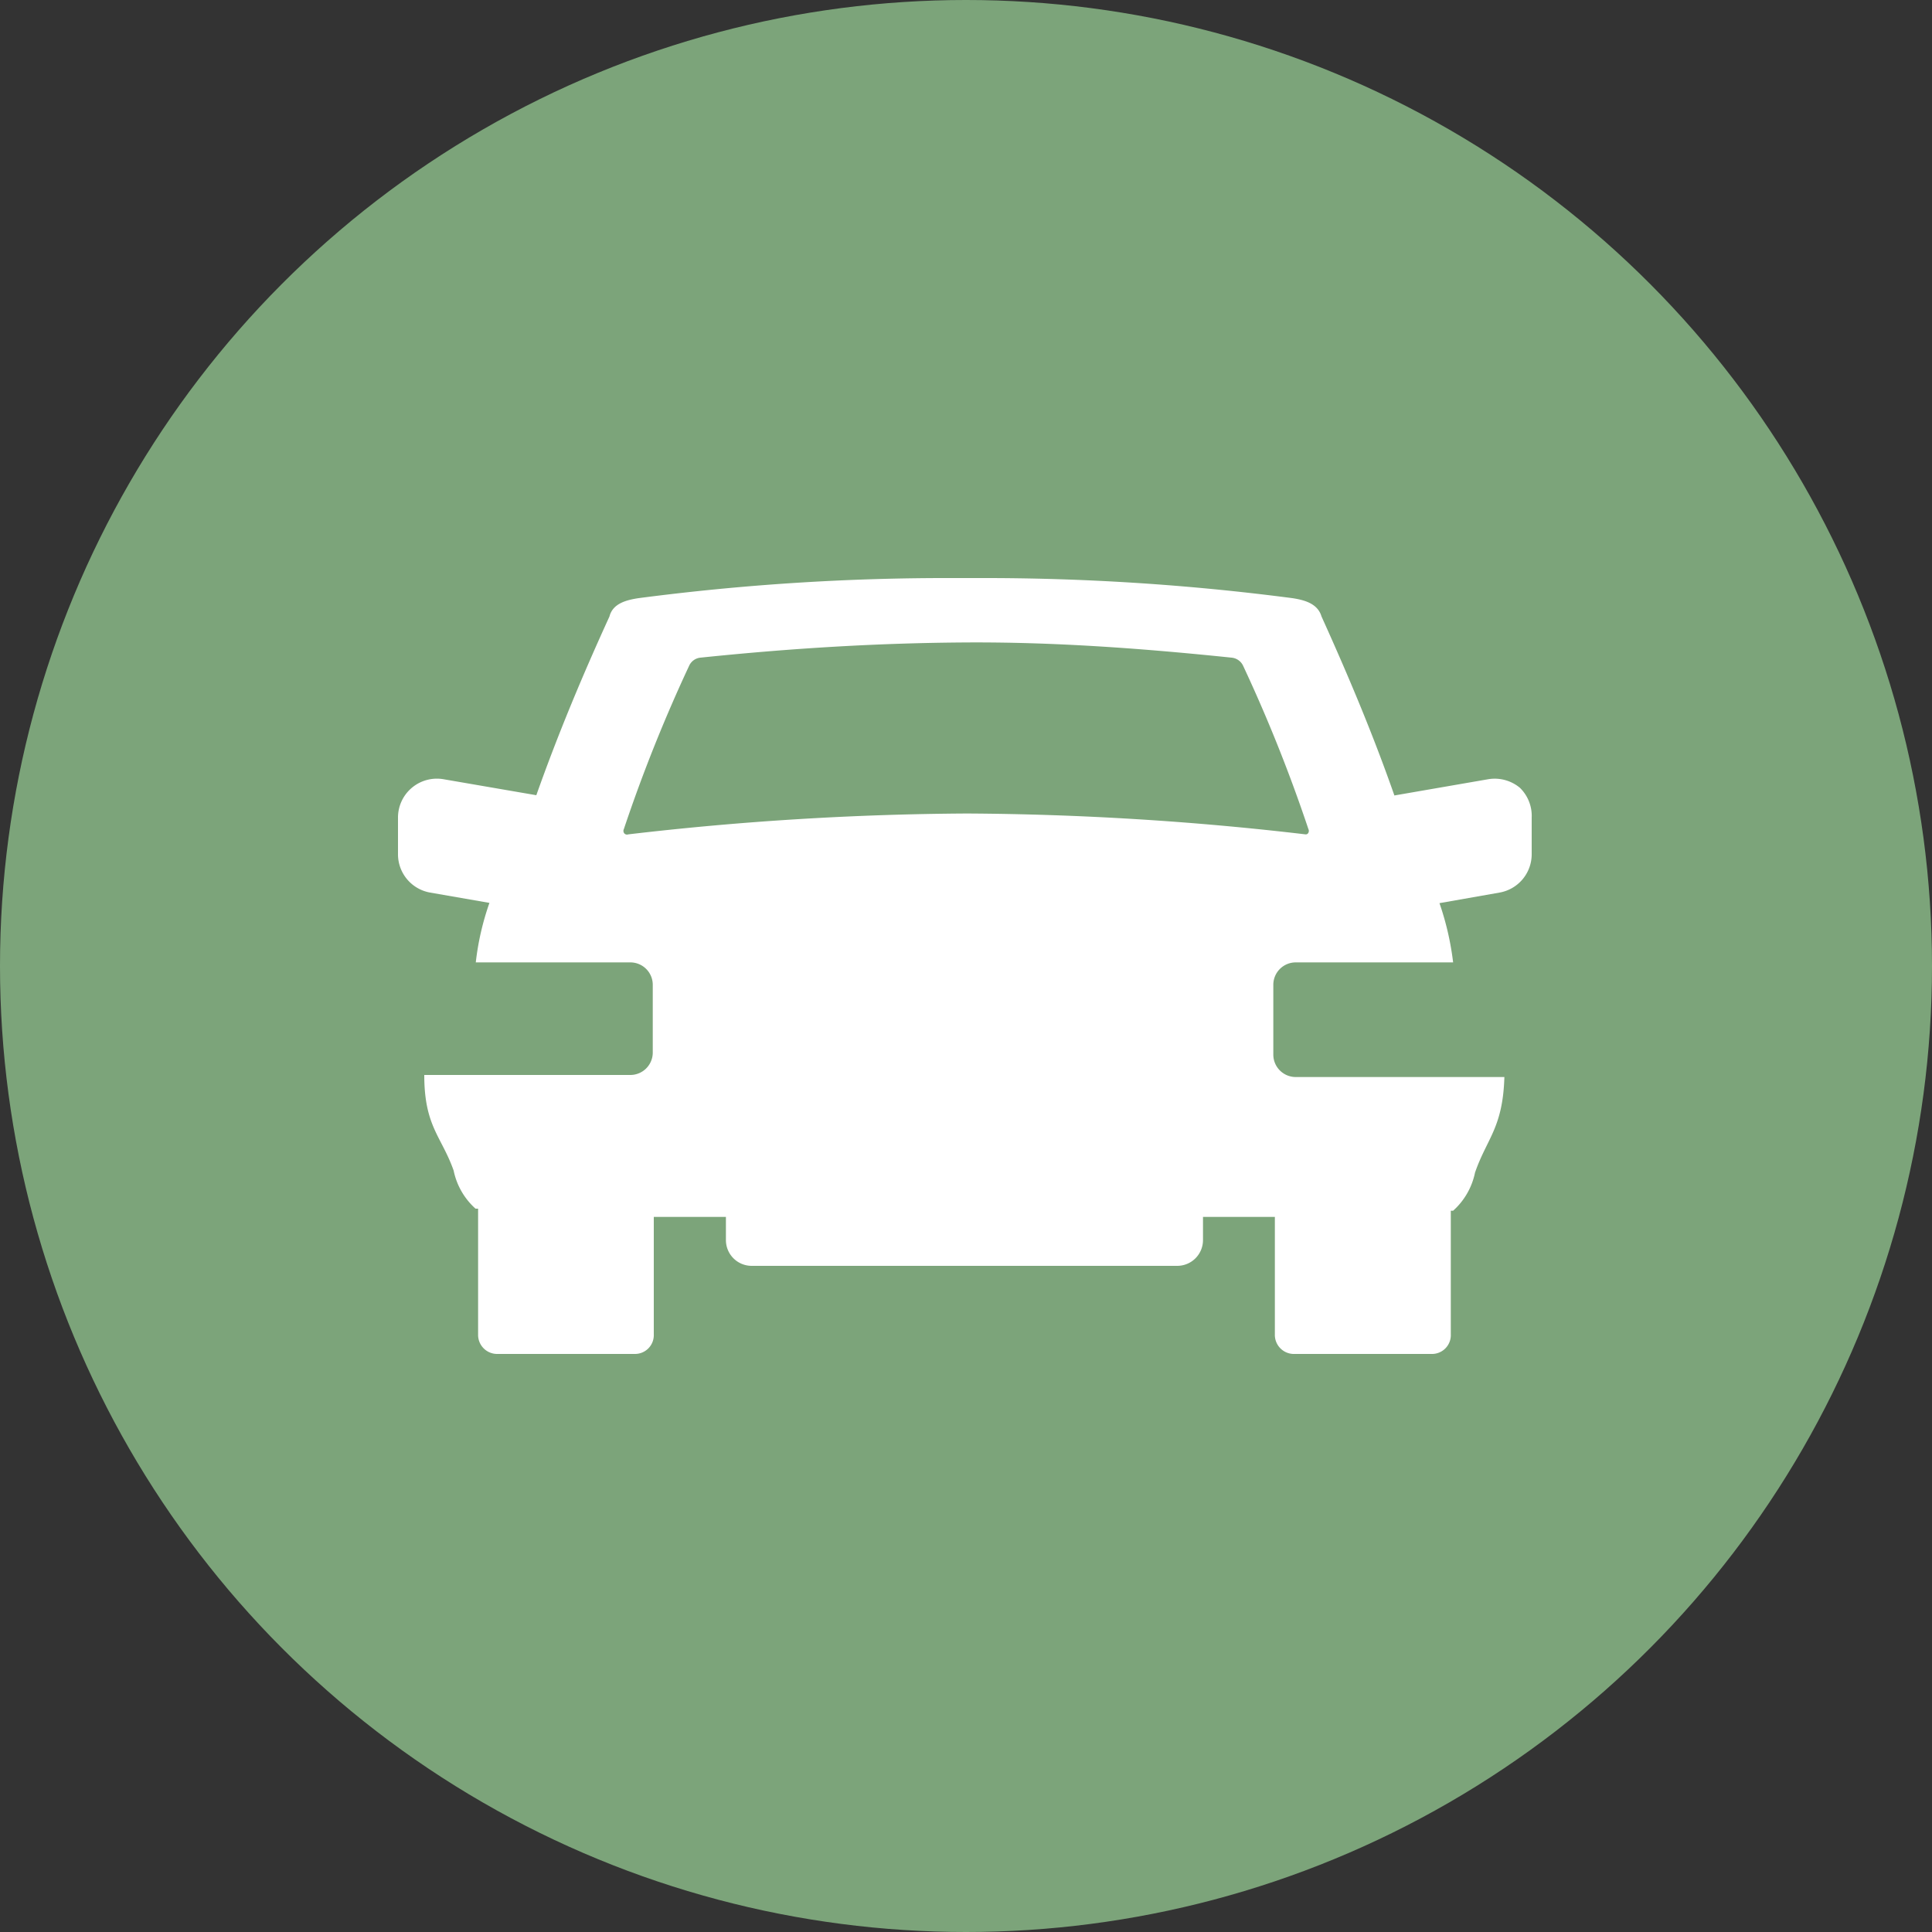 <svg xmlns="http://www.w3.org/2000/svg" viewBox="0 0 75 75"><rect x="0" y="0" width="75" height="75" fill="#333333" stroke="none"/><defs><style>.cls-1{fill:#7ca47a;}.cls-2{fill:#fff;}</style></defs><g id="Calque_2" data-name="Calque 2"><g id="Calque_1-2" data-name="Calque 1"><circle class="cls-1" cx="37.5" cy="37.5" r="37.5"/><path class="cls-2" d="M59,30.58a1.53,1.53,0,0,0-1.23-.33l-3.64.63c-.83-2.37-1.78-4.63-2.83-6.95-.15-.51-.68-.64-1.13-.71a92.19,92.19,0,0,0-12.22-.78H37a91.93,91.93,0,0,0-12.21.78c-.46.07-1,.2-1.13.71-1.06,2.32-2,4.57-2.84,6.94l-3.6-.62a1.51,1.51,0,0,0-1.77,1.49v1.42a1.51,1.51,0,0,0,1.25,1.49l2.3.4a10.49,10.49,0,0,0-.53,2.31h6a.87.87,0,0,1,.87.88v2.62a.87.87,0,0,1-.87.87h-8c0,2,.67,2.38,1.14,3.71a2.72,2.72,0,0,0,.85,1.48l.1,0V51.8a.74.74,0,0,0,.76.76h5.32a.73.73,0,0,0,.74-.76V47.24h2.8v.9a1,1,0,0,0,1,1H45.7a1,1,0,0,0,1-1v-.9h2.79V51.8a.74.74,0,0,0,.77.76h5.31a.73.73,0,0,0,.75-.76V47l.09,0a2.72,2.72,0,0,0,.85-1.48c.46-1.33,1.08-1.73,1.14-3.71h-8.1a.87.87,0,0,1-.87-.87V38.24a.87.87,0,0,1,.87-.88h6.11a11,11,0,0,0-.53-2.3l2.33-.41a1.51,1.51,0,0,0,1.25-1.49V31.74A1.52,1.52,0,0,0,59,30.58ZM24.22,32.33a.16.16,0,0,1,0-.15,59.72,59.72,0,0,1,2.53-6.33.54.54,0,0,1,.44-.32c3.67-.38,7-.57,10.31-.59s6.65.21,10.31.59a.55.55,0,0,1,.45.32,59.72,59.72,0,0,1,2.53,6.33.16.16,0,0,1,0,.15.11.11,0,0,1-.11.06h0a117.3,117.3,0,0,0-13.14-.81,117.9,117.9,0,0,0-13.15.81A.14.14,0,0,1,24.22,32.33Z"/></g></g></svg>